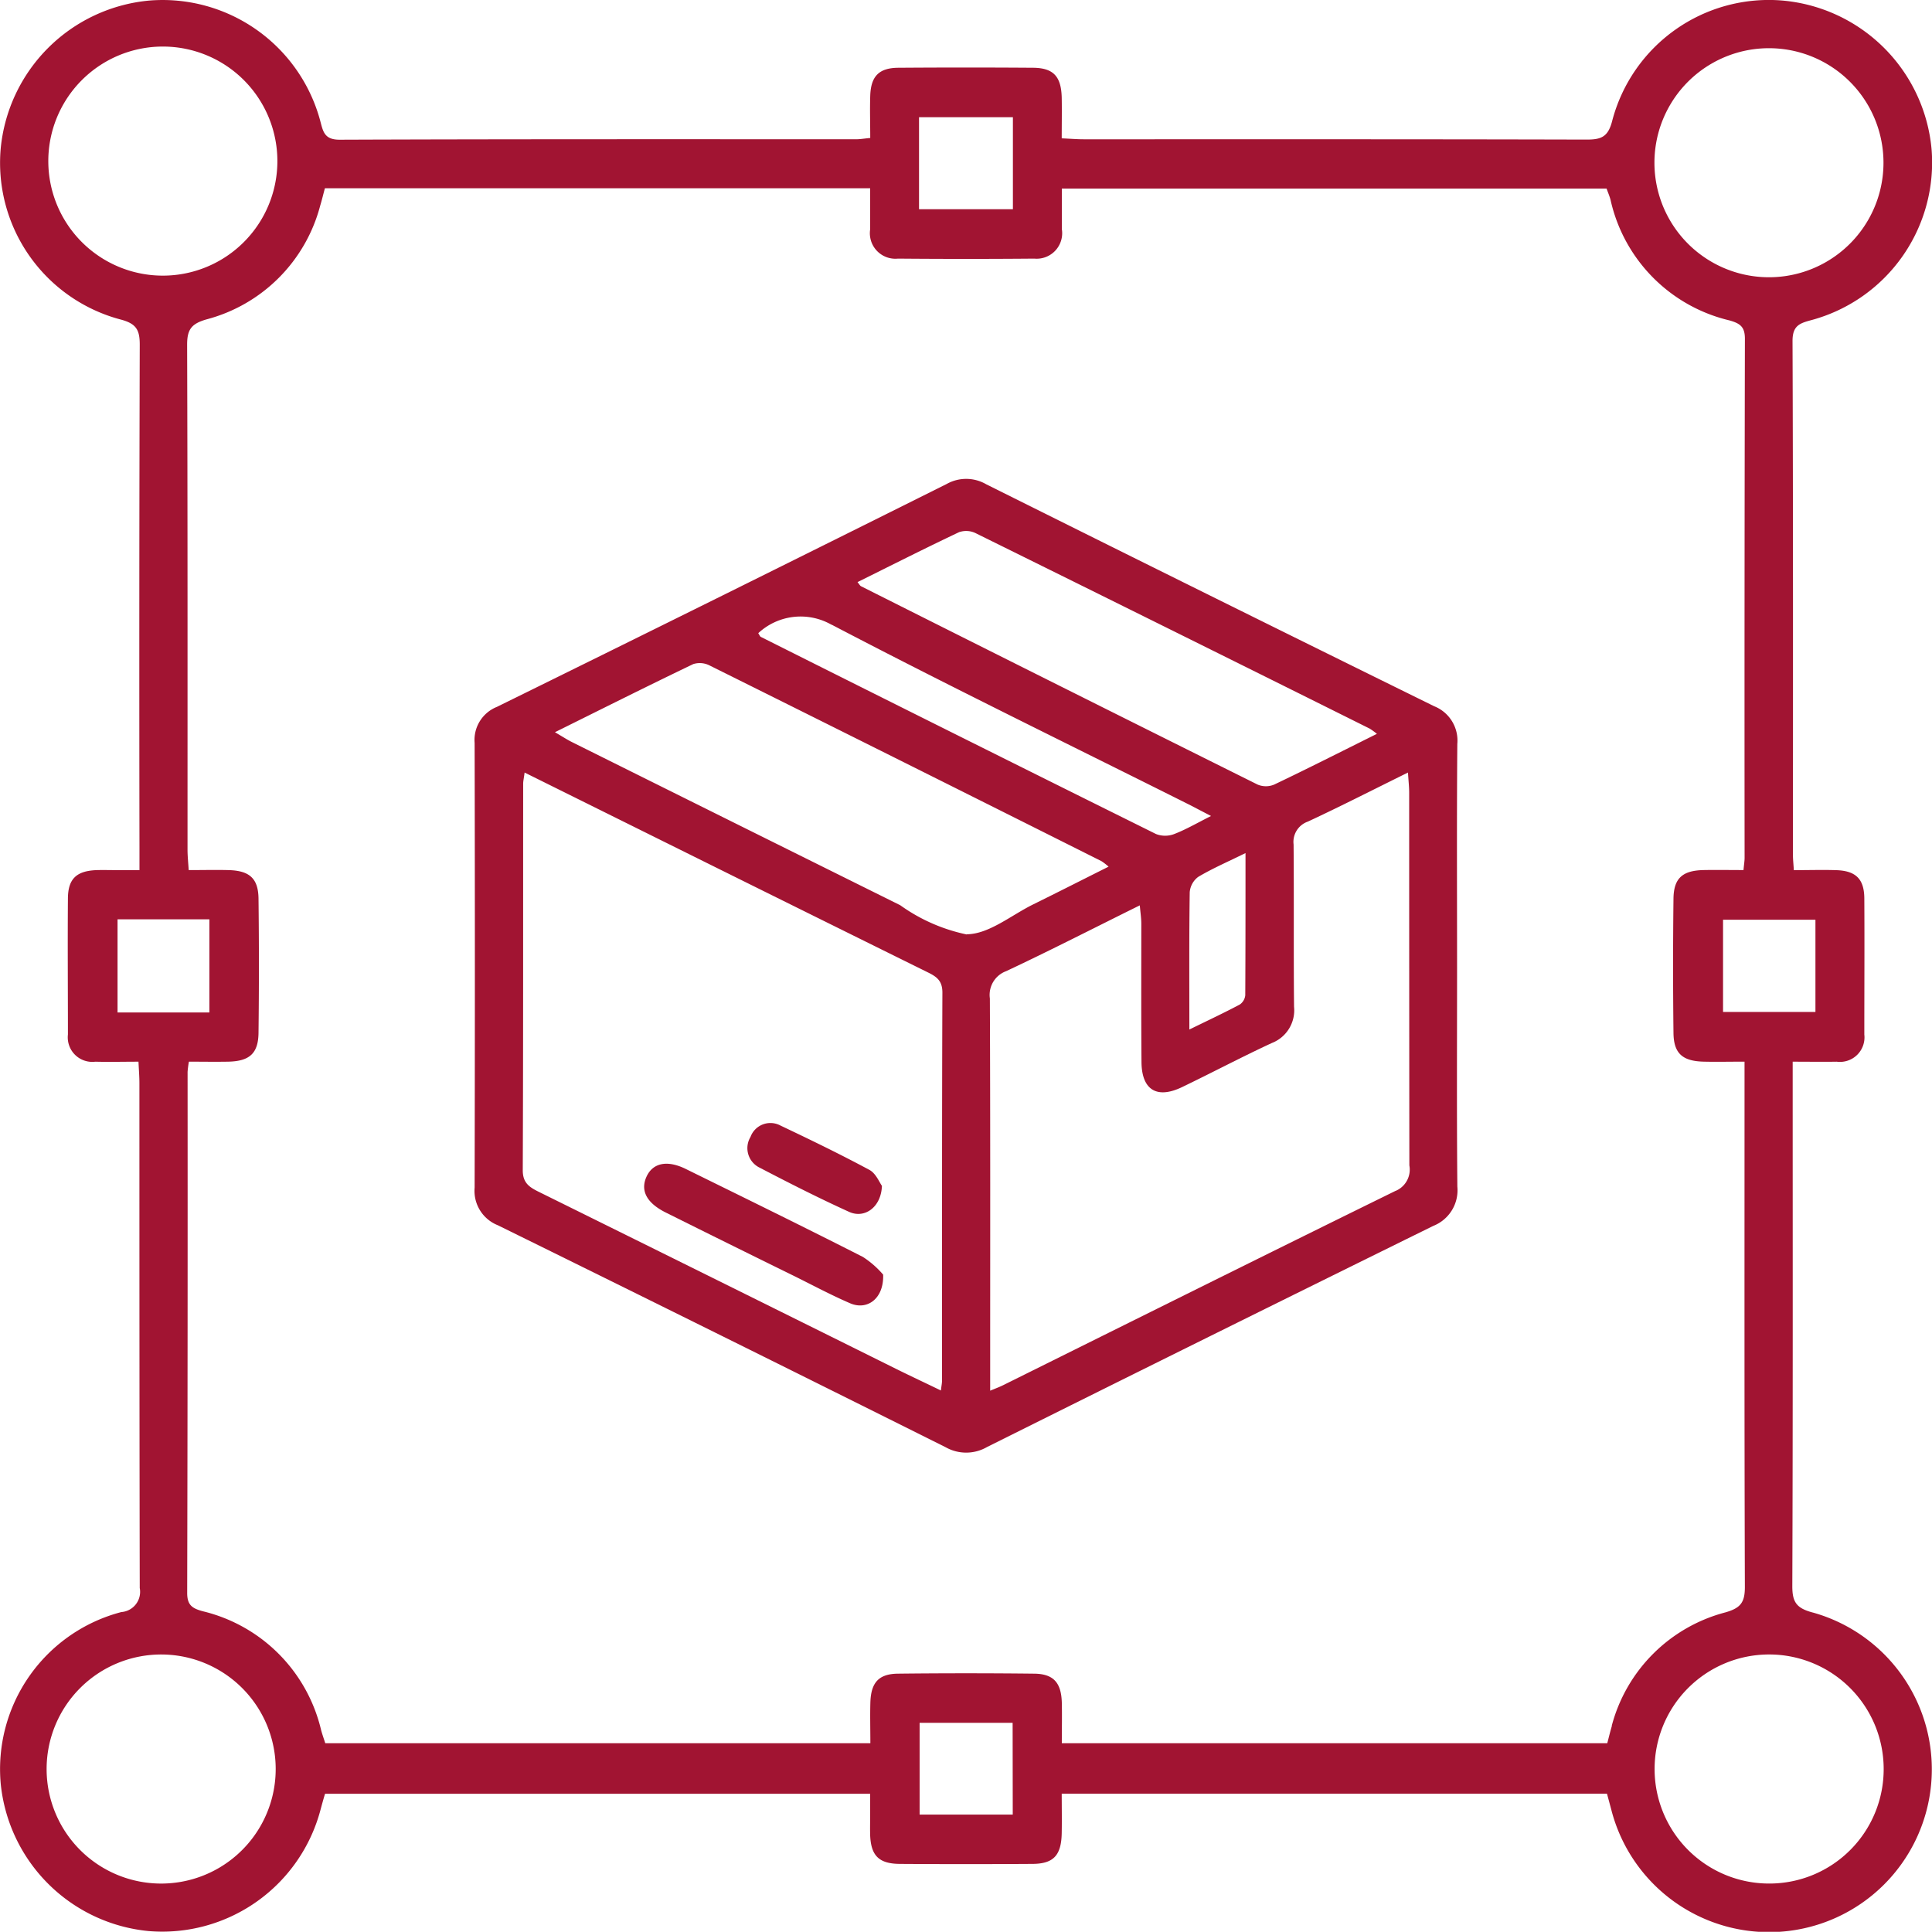 <svg xmlns="http://www.w3.org/2000/svg" xmlns:xlink="http://www.w3.org/1999/xlink" id="Grupo_1058" data-name="Grupo 1058" width="63.001" height="62.995" viewBox="0 0 63.001 62.995"><defs><clipPath id="clip-path"><rect id="Rect&#xE1;ngulo_752" data-name="Rect&#xE1;ngulo 752" width="63.001" height="62.995" fill="#a11432"></rect></clipPath></defs><g id="Grupo_1057" data-name="Grupo 1057" clip-path="url(#clip-path)"><path id="Trazado_123740" data-name="Trazado 123740" d="M59.115,52.585c-.535-.141-.671-.34-.669-.868.02-5.444.012-10.888.012-16.332v-.763c.531,0,.984.008,1.436,0a.8.8,0,0,0,.9-.886c0-1.481.009-2.962,0-4.442-.005-.634-.281-.9-.926-.918-.433-.014-.868,0-1.372,0-.014-.215-.028-.342-.029-.469,0-5.6.007-11.193-.014-16.789,0-.516.252-.581.642-.686a5.322,5.322,0,0,0,3.891-5.576A5.353,5.353,0,0,0,58.116.018,5.28,5.28,0,0,0,52.573,3.94c-.135.534-.366.614-.843.613-5.466-.015-10.931-.009-16.4-.01-.212,0-.425-.018-.708-.031,0-.469.008-.9,0-1.328-.017-.692-.271-.968-.936-.973q-2.188-.016-4.377,0c-.643,0-.909.272-.931.91-.015.451,0,.9,0,1.379-.2.019-.323.042-.449.042-5.618,0-11.236-.006-16.855.015-.5,0-.539-.269-.633-.622A5.323,5.323,0,0,0,4.882.018,5.357,5.357,0,0,0,.022,4.854a5.285,5.285,0,0,0,3.9,5.563c.521.134.636.338.635.828q-.023,8.2-.009,16.4v.73H3.794c-.218,0-.436-.007-.653,0-.645.027-.921.283-.926.918-.012,1.481,0,2.961,0,4.442a.8.8,0,0,0,.895.887c.452.012.905,0,1.406,0,.012.272.03.484.03.7,0,5.488,0,10.975.011,16.463a.661.661,0,0,1-.6.784A5.293,5.293,0,0,0,.024,58.172a5.362,5.362,0,0,0,4.825,4.8,5.338,5.338,0,0,0,5.6-3.946c.05-.185.1-.369.151-.532H28.375c0,.261,0,.476,0,.691s-.006.436,0,.653c.025.675.284.938.967.943q2.156.014,4.312,0c.7,0,.955-.274.968-1.007.008-.426,0-.852,0-1.283h17.78c.055.2.1.368.144.534a5.309,5.309,0,1,0,6.565-6.442M59.2,33H56.187V29.992H59.2ZM57.679,1.573a3.734,3.734,0,1,1,.011,7.469,3.734,3.734,0,0,1-.011-7.469m-27.71,2.25H33.03v3H29.969ZM1.576,5.331a3.735,3.735,0,1,1,7.469-.037,3.735,3.735,0,0,1-7.469.037M3.833,29.979H6.828v3.038H3.833ZM5.325,61.422a3.735,3.735,0,1,1-.019-7.469,3.735,3.735,0,0,1,.019,7.469m27.7-2.248H29.988V56.181h3.033Zm19.537-2.89c-.056.184-.1.372-.15.562H34.625c0-.464.01-.895,0-1.325-.019-.652-.272-.936-.9-.943q-2.221-.025-4.443,0c-.631.007-.881.292-.9.946-.012.43,0,.86,0,1.323H10.607c-.048-.152-.1-.293-.138-.438a5.216,5.216,0,0,0-3.859-3.867c-.344-.094-.507-.2-.506-.6q.02-8.494.013-16.988a3.184,3.184,0,0,1,.043-.333c.433,0,.861.008,1.289,0,.687-.016.973-.268.981-.939q.026-2.189,0-4.377c-.008-.668-.3-.915-.988-.931-.41-.01-.821,0-1.289,0-.015-.251-.038-.46-.038-.668,0-5.488.005-10.977-.013-16.465,0-.5.141-.685.639-.827a5.2,5.2,0,0,0,3.7-3.706c.056-.184.1-.371.154-.569h17.78c0,.45,0,.9,0,1.342a.832.832,0,0,0,.908.953q2.221.019,4.443,0a.832.832,0,0,0,.9-.962c0-.43,0-.86,0-1.322H52.389c.047.132.1.251.131.375A5.2,5.2,0,0,0,56.4,10.45c.349.1.5.21.5.6q-.018,8.461-.01,16.923c0,.105-.019.211-.036.4-.441,0-.869-.008-1.3,0-.691.016-.975.265-.983.935q-.026,2.189,0,4.378c.008.668.295.918.985.935.411.01.822,0,1.332,0v.73c0,5.467-.007,10.933.011,16.4,0,.5-.134.686-.636.829a5.192,5.192,0,0,0-3.706,3.7M57.7,61.422a3.735,3.735,0,1,1,3.725-3.757A3.728,3.728,0,0,1,57.7,61.422" transform="translate(0 -0.001)" fill="#a11432"></path><path id="Trazado_123741" data-name="Trazado 123741" d="M120.682,105.348c0-2.417-.012-4.834.008-7.251a1.205,1.205,0,0,0-.754-1.23q-7.314-3.6-14.61-7.239a1.3,1.3,0,0,0-1.287-.009q-7.324,3.656-14.668,7.269a1.161,1.161,0,0,0-.726,1.177q.016,7.251,0,14.5a1.205,1.205,0,0,0,.756,1.226q7.316,3.6,14.609,7.242a1.361,1.361,0,0,0,1.347-.011q7.267-3.623,14.552-7.211a1.248,1.248,0,0,0,.782-1.28c-.022-2.395-.009-4.79-.009-7.185m-16.224-14.16a.706.706,0,0,1,.535.042q6.425,3.173,12.839,6.368a2.435,2.435,0,0,1,.236.171c-1.175.585-2.256,1.133-3.351,1.655a.7.7,0,0,1-.538,0q-6.473-3.221-12.933-6.468c-.035-.018-.056-.064-.115-.135,1.115-.553,2.214-1.109,3.327-1.636m9.318,15.1a.419.419,0,0,1-.18.311c-.51.271-1.034.517-1.644.815,0-1.61-.009-3.043.012-4.477a.693.693,0,0,1,.276-.5c.46-.274.956-.488,1.543-.777,0,1.613,0,3.123-.008,4.632M100.287,94.207c3.869,2.024,7.8,3.935,11.7,5.889.193.1.383.2.672.35-.462.232-.819.442-1.2.588a.825.825,0,0,1-.594,0q-6.45-3.2-12.886-6.428c-.03-.015-.045-.062-.085-.121a2.027,2.027,0,0,1,2.392-.274m3.6,24.658c0,.081-.019.161-.036.311-.5-.243-.97-.462-1.431-.69q-5.84-2.9-11.681-5.788c-.312-.154-.525-.293-.523-.708.017-4.2.01-8.4.013-12.6,0-.083.021-.167.047-.365l6.079,3.016q3.533,1.752,7.07,3.5c.294.144.476.277.475.662-.016,4.221-.01,8.443-.012,12.664m.809-14.561a5.726,5.726,0,0,1-2.173-.955Q97.171,100.7,91.83,98.041c-.168-.083-.325-.187-.566-.327,1.558-.773,3.028-1.51,4.511-2.222a.706.706,0,0,1,.536.047q6.395,3.18,12.779,6.382a2.058,2.058,0,0,1,.228.177c-.851.426-1.651.833-2.457,1.23-.721.355-1.445.971-2.17.975m13.989,8.365c-4.275,2.1-8.538,4.223-12.8,6.339-.111.055-.229.1-.423.179v-.637c0-4.051.007-8.1-.01-12.153a.825.825,0,0,1,.533-.891c1.436-.674,2.849-1.4,4.356-2.145.021.243.049.421.049.6,0,1.5-.006,3.006.006,4.508.007.91.5,1.214,1.322.819.98-.471,1.941-.981,2.928-1.438a1.144,1.144,0,0,0,.725-1.182c-.017-1.764,0-3.528-.015-5.292a.7.7,0,0,1,.465-.746c1.075-.5,2.132-1.042,3.265-1.6.017.28.039.468.039.657q0,6.077.006,12.153a.753.753,0,0,1-.441.829" transform="translate(-73.168 -73.837)" fill="#a11432"></path><path id="Trazado_123742" data-name="Trazado 123742" d="M127.442,220.413c-1.915-.974-3.846-1.919-5.774-2.868-.607-.3-1.078-.2-1.283.251s0,.854.625,1.167q2.069,1.031,4.145,2.05c.623.307,1.236.638,1.873.912.552.237,1.1-.147,1.074-.935a3.033,3.033,0,0,0-.66-.577" transform="translate(-99.303 -179.425)" fill="#a11432"></path><path id="Trazado_123743" data-name="Trazado 123743" d="M140.017,211.222c.959.5,1.924.99,2.909,1.437.507.23,1.046-.152,1.07-.849-.081-.109-.195-.405-.407-.519-.952-.512-1.926-.984-2.9-1.446a.692.692,0,0,0-.979.371.707.707,0,0,0,.31,1.007" transform="translate(-115.237 -173.141)" fill="#a11432"></path></g></svg>